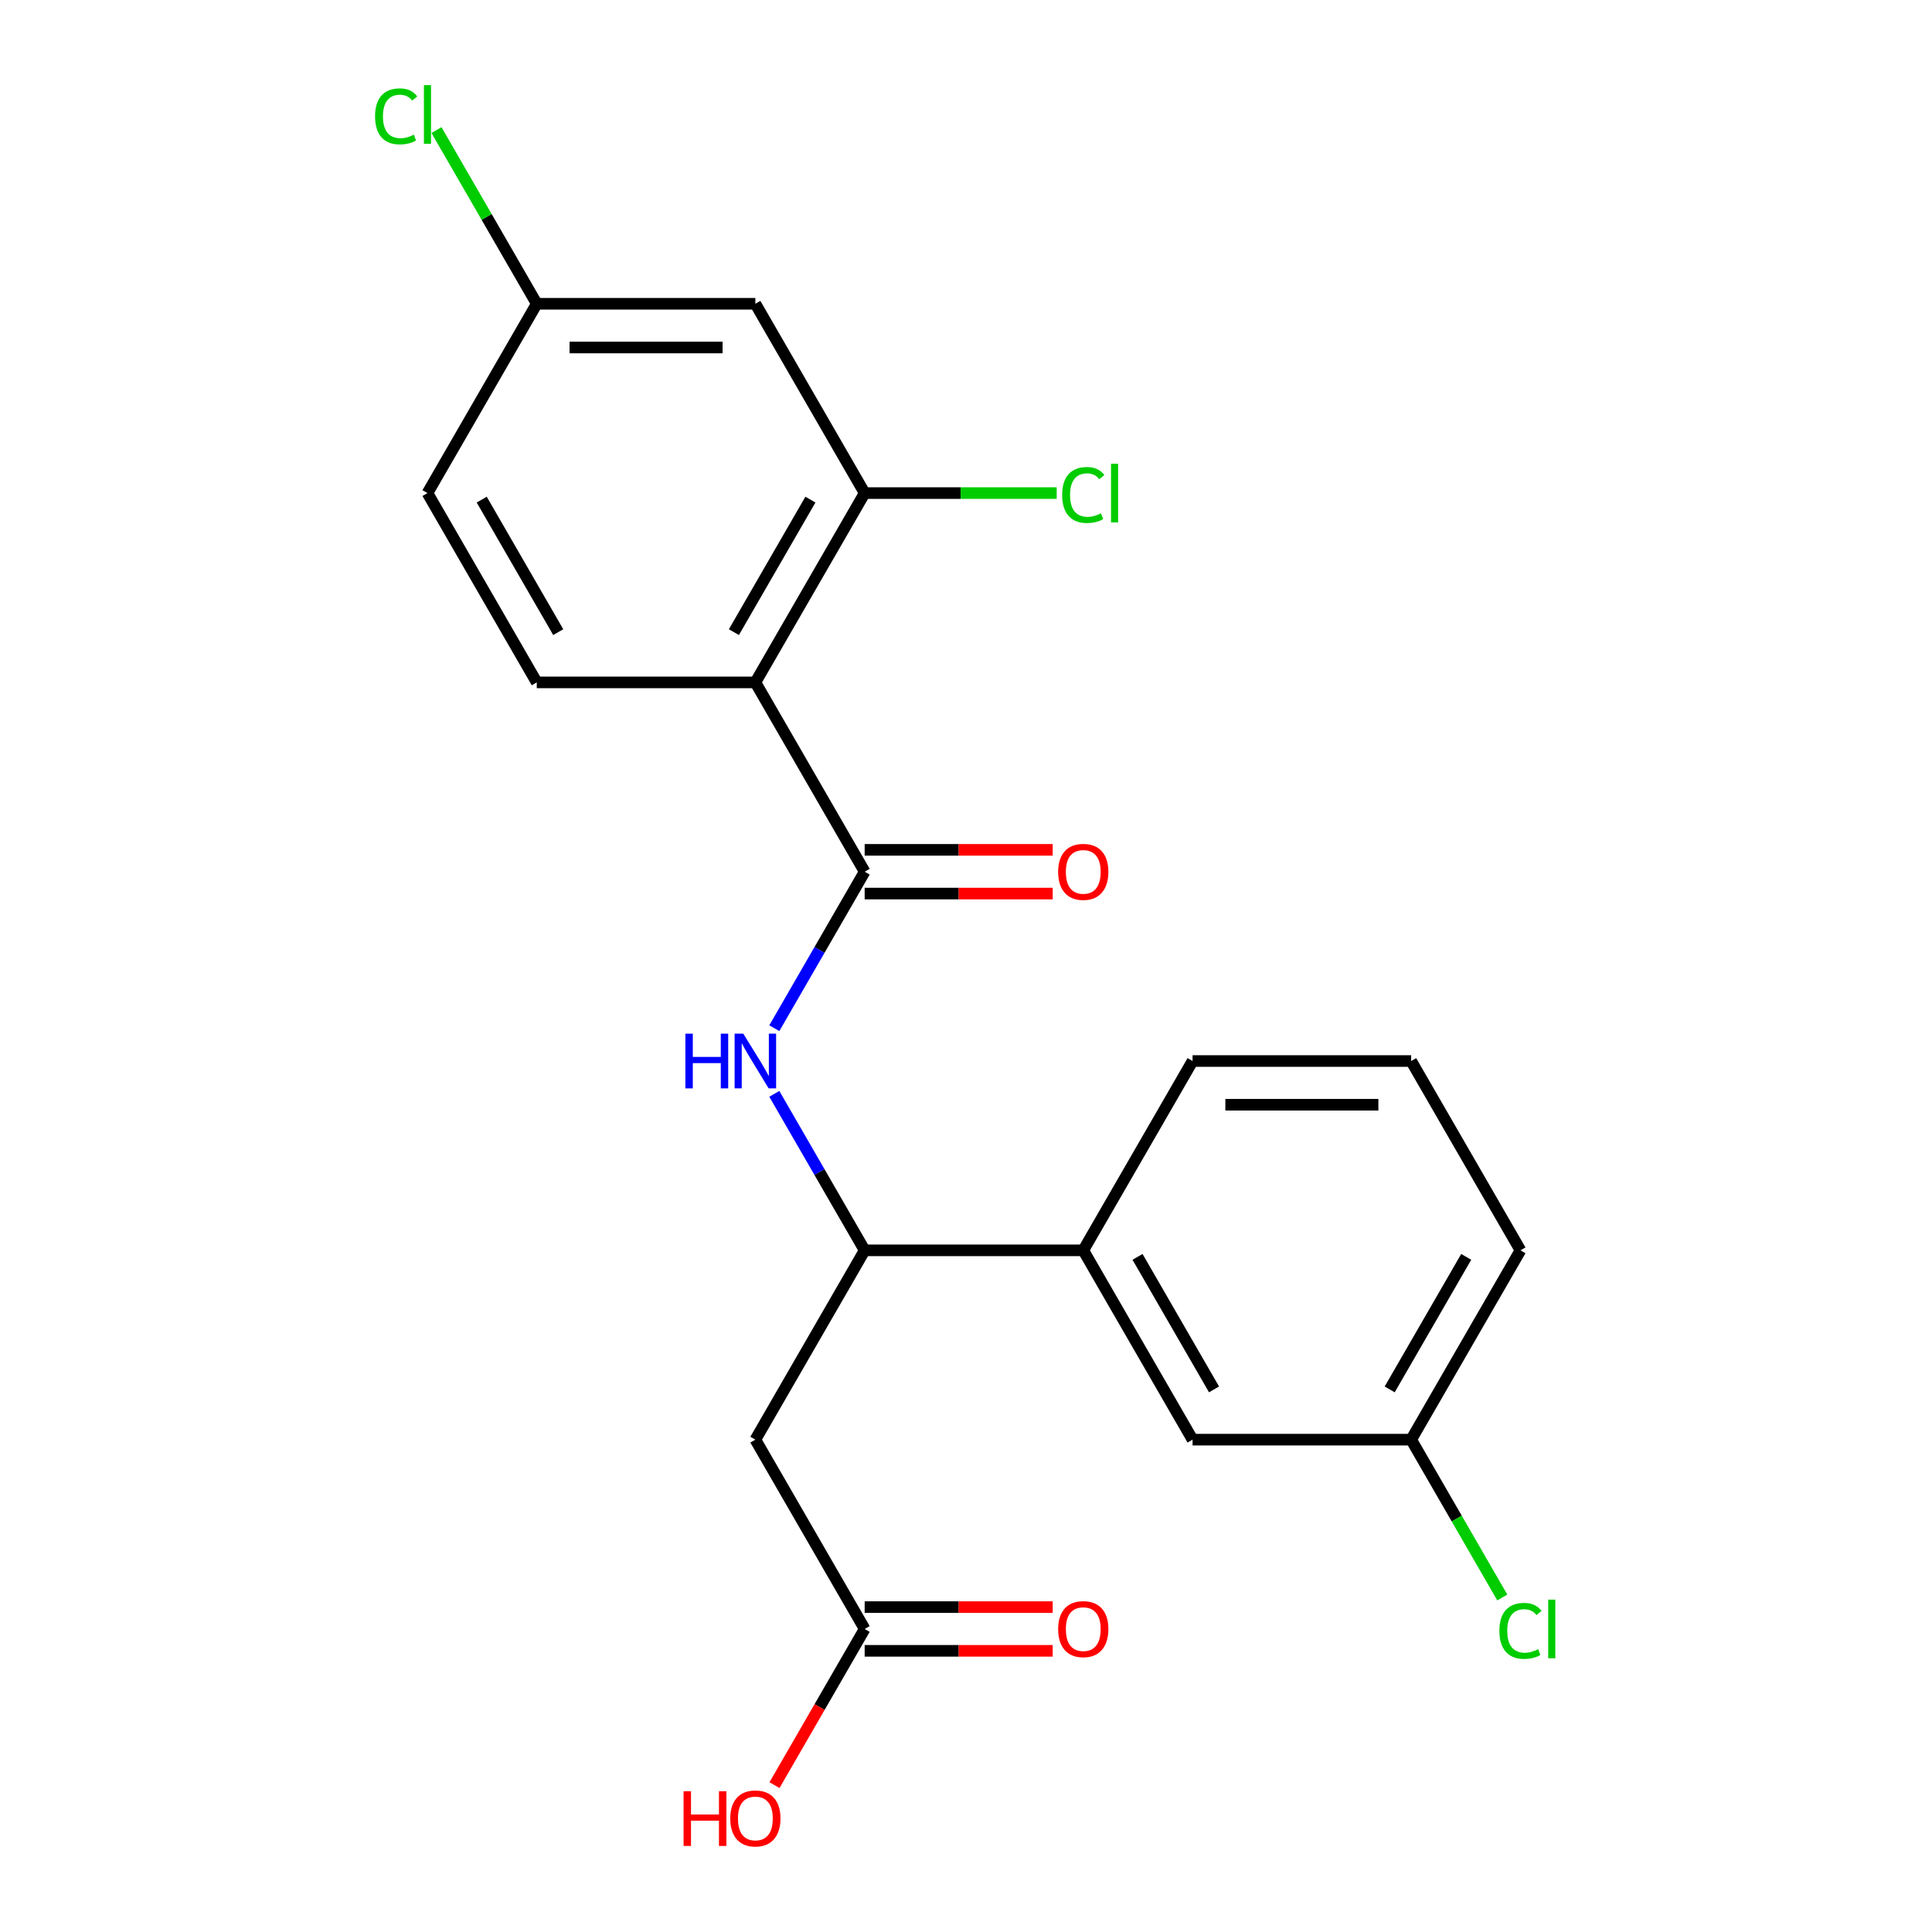 <?xml version='1.0' encoding='iso-8859-1'?>
<svg version='1.1' baseProfile='full'
              xmlns='http://www.w3.org/2000/svg'
                      xmlns:rdkit='http://www.rdkit.org/xml'
                      xmlns:xlink='http://www.w3.org/1999/xlink'
                  xml:space='preserve'
width='1000px' height='1000px' viewBox='0 0 1000 1000'>
<!-- END OF HEADER -->
<rect style='opacity:1.0;fill:#FFFFFF;stroke:none' width='1000' height='1000' x='0' y='0'> </rect>
<path class='bond-0' d='M 390.976,353.208 L 447.55,451.196' style='fill:none;fill-rule:evenodd;stroke:#000000;stroke-width:6px;stroke-linecap:butt;stroke-linejoin:miter;stroke-opacity:1' />
<path class='bond-2' d='M 390.976,353.208 L 447.55,255.22' style='fill:none;fill-rule:evenodd;stroke:#000000;stroke-width:6px;stroke-linecap:butt;stroke-linejoin:miter;stroke-opacity:1' />
<path class='bond-2' d='M 379.865,327.195 L 419.466,258.603' style='fill:none;fill-rule:evenodd;stroke:#000000;stroke-width:6px;stroke-linecap:butt;stroke-linejoin:miter;stroke-opacity:1' />
<path class='bond-6' d='M 390.976,353.208 L 277.829,353.208' style='fill:none;fill-rule:evenodd;stroke:#000000;stroke-width:6px;stroke-linecap:butt;stroke-linejoin:miter;stroke-opacity:1' />
<path class='bond-1' d='M 447.55,451.196 L 424.167,491.696' style='fill:none;fill-rule:evenodd;stroke:#000000;stroke-width:6px;stroke-linecap:butt;stroke-linejoin:miter;stroke-opacity:1' />
<path class='bond-1' d='M 424.167,491.696 L 400.785,532.196' style='fill:none;fill-rule:evenodd;stroke:#0000FF;stroke-width:6px;stroke-linecap:butt;stroke-linejoin:miter;stroke-opacity:1' />
<path class='bond-9' d='M 447.55,462.511 L 496.209,462.511' style='fill:none;fill-rule:evenodd;stroke:#000000;stroke-width:6px;stroke-linecap:butt;stroke-linejoin:miter;stroke-opacity:1' />
<path class='bond-9' d='M 496.209,462.511 L 544.869,462.511' style='fill:none;fill-rule:evenodd;stroke:#FF0000;stroke-width:6px;stroke-linecap:butt;stroke-linejoin:miter;stroke-opacity:1' />
<path class='bond-9' d='M 447.55,439.882 L 496.209,439.882' style='fill:none;fill-rule:evenodd;stroke:#000000;stroke-width:6px;stroke-linecap:butt;stroke-linejoin:miter;stroke-opacity:1' />
<path class='bond-9' d='M 496.209,439.882 L 544.869,439.882' style='fill:none;fill-rule:evenodd;stroke:#FF0000;stroke-width:6px;stroke-linecap:butt;stroke-linejoin:miter;stroke-opacity:1' />
<path class='bond-4' d='M 400.785,566.174 L 424.167,606.674' style='fill:none;fill-rule:evenodd;stroke:#0000FF;stroke-width:6px;stroke-linecap:butt;stroke-linejoin:miter;stroke-opacity:1' />
<path class='bond-4' d='M 424.167,606.674 L 447.55,647.173' style='fill:none;fill-rule:evenodd;stroke:#000000;stroke-width:6px;stroke-linecap:butt;stroke-linejoin:miter;stroke-opacity:1' />
<path class='bond-7' d='M 447.55,255.22 L 390.976,157.231' style='fill:none;fill-rule:evenodd;stroke:#000000;stroke-width:6px;stroke-linecap:butt;stroke-linejoin:miter;stroke-opacity:1' />
<path class='bond-13' d='M 447.55,255.22 L 497.249,255.22' style='fill:none;fill-rule:evenodd;stroke:#000000;stroke-width:6px;stroke-linecap:butt;stroke-linejoin:miter;stroke-opacity:1' />
<path class='bond-13' d='M 497.249,255.22 L 546.949,255.22' style='fill:none;fill-rule:evenodd;stroke:#00CC00;stroke-width:6px;stroke-linecap:butt;stroke-linejoin:miter;stroke-opacity:1' />
<path class='bond-3' d='M 390.976,745.162 L 447.55,647.173' style='fill:none;fill-rule:evenodd;stroke:#000000;stroke-width:6px;stroke-linecap:butt;stroke-linejoin:miter;stroke-opacity:1' />
<path class='bond-5' d='M 390.976,745.162 L 447.55,843.15' style='fill:none;fill-rule:evenodd;stroke:#000000;stroke-width:6px;stroke-linecap:butt;stroke-linejoin:miter;stroke-opacity:1' />
<path class='bond-8' d='M 447.55,647.173 L 560.697,647.173' style='fill:none;fill-rule:evenodd;stroke:#000000;stroke-width:6px;stroke-linecap:butt;stroke-linejoin:miter;stroke-opacity:1' />
<path class='bond-11' d='M 447.55,854.465 L 496.209,854.465' style='fill:none;fill-rule:evenodd;stroke:#000000;stroke-width:6px;stroke-linecap:butt;stroke-linejoin:miter;stroke-opacity:1' />
<path class='bond-11' d='M 496.209,854.465 L 544.869,854.465' style='fill:none;fill-rule:evenodd;stroke:#FF0000;stroke-width:6px;stroke-linecap:butt;stroke-linejoin:miter;stroke-opacity:1' />
<path class='bond-11' d='M 447.55,831.836 L 496.209,831.836' style='fill:none;fill-rule:evenodd;stroke:#000000;stroke-width:6px;stroke-linecap:butt;stroke-linejoin:miter;stroke-opacity:1' />
<path class='bond-11' d='M 496.209,831.836 L 544.869,831.836' style='fill:none;fill-rule:evenodd;stroke:#FF0000;stroke-width:6px;stroke-linecap:butt;stroke-linejoin:miter;stroke-opacity:1' />
<path class='bond-16' d='M 447.55,843.15 L 424.214,883.57' style='fill:none;fill-rule:evenodd;stroke:#000000;stroke-width:6px;stroke-linecap:butt;stroke-linejoin:miter;stroke-opacity:1' />
<path class='bond-16' d='M 424.214,883.57 L 400.877,923.99' style='fill:none;fill-rule:evenodd;stroke:#FF0000;stroke-width:6px;stroke-linecap:butt;stroke-linejoin:miter;stroke-opacity:1' />
<path class='bond-14' d='M 277.829,353.208 L 221.255,255.22' style='fill:none;fill-rule:evenodd;stroke:#000000;stroke-width:6px;stroke-linecap:butt;stroke-linejoin:miter;stroke-opacity:1' />
<path class='bond-14' d='M 288.941,327.195 L 249.339,258.603' style='fill:none;fill-rule:evenodd;stroke:#000000;stroke-width:6px;stroke-linecap:butt;stroke-linejoin:miter;stroke-opacity:1' />
<path class='bond-22' d='M 390.976,157.231 L 277.829,157.231' style='fill:none;fill-rule:evenodd;stroke:#000000;stroke-width:6px;stroke-linecap:butt;stroke-linejoin:miter;stroke-opacity:1' />
<path class='bond-22' d='M 374.004,179.861 L 294.801,179.861' style='fill:none;fill-rule:evenodd;stroke:#000000;stroke-width:6px;stroke-linecap:butt;stroke-linejoin:miter;stroke-opacity:1' />
<path class='bond-10' d='M 560.697,647.173 L 617.271,745.162' style='fill:none;fill-rule:evenodd;stroke:#000000;stroke-width:6px;stroke-linecap:butt;stroke-linejoin:miter;stroke-opacity:1' />
<path class='bond-10' d='M 588.781,650.557 L 628.383,719.149' style='fill:none;fill-rule:evenodd;stroke:#000000;stroke-width:6px;stroke-linecap:butt;stroke-linejoin:miter;stroke-opacity:1' />
<path class='bond-19' d='M 560.697,647.173 L 617.271,549.185' style='fill:none;fill-rule:evenodd;stroke:#000000;stroke-width:6px;stroke-linecap:butt;stroke-linejoin:miter;stroke-opacity:1' />
<path class='bond-15' d='M 617.271,745.162 L 730.418,745.162' style='fill:none;fill-rule:evenodd;stroke:#000000;stroke-width:6px;stroke-linecap:butt;stroke-linejoin:miter;stroke-opacity:1' />
<path class='bond-12' d='M 277.829,157.231 L 221.255,255.22' style='fill:none;fill-rule:evenodd;stroke:#000000;stroke-width:6px;stroke-linecap:butt;stroke-linejoin:miter;stroke-opacity:1' />
<path class='bond-17' d='M 277.829,157.231 L 251.876,112.28' style='fill:none;fill-rule:evenodd;stroke:#000000;stroke-width:6px;stroke-linecap:butt;stroke-linejoin:miter;stroke-opacity:1' />
<path class='bond-17' d='M 251.876,112.28 L 225.924,67.329' style='fill:none;fill-rule:evenodd;stroke:#00CC00;stroke-width:6px;stroke-linecap:butt;stroke-linejoin:miter;stroke-opacity:1' />
<path class='bond-18' d='M 730.418,745.162 L 754.003,786.012' style='fill:none;fill-rule:evenodd;stroke:#000000;stroke-width:6px;stroke-linecap:butt;stroke-linejoin:miter;stroke-opacity:1' />
<path class='bond-18' d='M 754.003,786.012 L 777.588,826.862' style='fill:none;fill-rule:evenodd;stroke:#00CC00;stroke-width:6px;stroke-linecap:butt;stroke-linejoin:miter;stroke-opacity:1' />
<path class='bond-23' d='M 730.418,745.162 L 786.992,647.173' style='fill:none;fill-rule:evenodd;stroke:#000000;stroke-width:6px;stroke-linecap:butt;stroke-linejoin:miter;stroke-opacity:1' />
<path class='bond-23' d='M 719.307,719.149 L 758.908,650.557' style='fill:none;fill-rule:evenodd;stroke:#000000;stroke-width:6px;stroke-linecap:butt;stroke-linejoin:miter;stroke-opacity:1' />
<path class='bond-20' d='M 617.271,549.185 L 730.418,549.185' style='fill:none;fill-rule:evenodd;stroke:#000000;stroke-width:6px;stroke-linecap:butt;stroke-linejoin:miter;stroke-opacity:1' />
<path class='bond-20' d='M 634.243,571.814 L 713.446,571.814' style='fill:none;fill-rule:evenodd;stroke:#000000;stroke-width:6px;stroke-linecap:butt;stroke-linejoin:miter;stroke-opacity:1' />
<path class='bond-21' d='M 730.418,549.185 L 786.992,647.173' style='fill:none;fill-rule:evenodd;stroke:#000000;stroke-width:6px;stroke-linecap:butt;stroke-linejoin:miter;stroke-opacity:1' />
<path  class='atom-2' d='M 354.756 535.025
L 358.596 535.025
L 358.596 547.065
L 373.076 547.065
L 373.076 535.025
L 376.916 535.025
L 376.916 563.345
L 373.076 563.345
L 373.076 550.265
L 358.596 550.265
L 358.596 563.345
L 354.756 563.345
L 354.756 535.025
' fill='#0000FF'/>
<path  class='atom-2' d='M 384.716 535.025
L 393.996 550.025
Q 394.916 551.505, 396.396 554.185
Q 397.876 556.865, 397.956 557.025
L 397.956 535.025
L 401.716 535.025
L 401.716 563.345
L 397.836 563.345
L 387.876 546.945
Q 386.716 545.025, 385.476 542.825
Q 384.276 540.625, 383.916 539.945
L 383.916 563.345
L 380.236 563.345
L 380.236 535.025
L 384.716 535.025
' fill='#0000FF'/>
<path  class='atom-10' d='M 547.697 451.276
Q 547.697 444.476, 551.057 440.676
Q 554.417 436.876, 560.697 436.876
Q 566.977 436.876, 570.337 440.676
Q 573.697 444.476, 573.697 451.276
Q 573.697 458.156, 570.297 462.076
Q 566.897 465.956, 560.697 465.956
Q 554.457 465.956, 551.057 462.076
Q 547.697 458.196, 547.697 451.276
M 560.697 462.756
Q 565.017 462.756, 567.337 459.876
Q 569.697 456.956, 569.697 451.276
Q 569.697 445.716, 567.337 442.916
Q 565.017 440.076, 560.697 440.076
Q 556.377 440.076, 554.017 442.876
Q 551.697 445.676, 551.697 451.276
Q 551.697 456.996, 554.017 459.876
Q 556.377 462.756, 560.697 462.756
' fill='#FF0000'/>
<path  class='atom-12' d='M 547.697 843.23
Q 547.697 836.43, 551.057 832.63
Q 554.417 828.83, 560.697 828.83
Q 566.977 828.83, 570.337 832.63
Q 573.697 836.43, 573.697 843.23
Q 573.697 850.11, 570.297 854.03
Q 566.897 857.91, 560.697 857.91
Q 554.457 857.91, 551.057 854.03
Q 547.697 850.15, 547.697 843.23
M 560.697 854.71
Q 565.017 854.71, 567.337 851.83
Q 569.697 848.91, 569.697 843.23
Q 569.697 837.67, 567.337 834.87
Q 565.017 832.03, 560.697 832.03
Q 556.377 832.03, 554.017 834.83
Q 551.697 837.63, 551.697 843.23
Q 551.697 848.95, 554.017 851.83
Q 556.377 854.71, 560.697 854.71
' fill='#FF0000'/>
<path  class='atom-14' d='M 549.777 256.2
Q 549.777 249.16, 553.057 245.48
Q 556.377 241.76, 562.657 241.76
Q 568.497 241.76, 571.617 245.88
L 568.977 248.04
Q 566.697 245.04, 562.657 245.04
Q 558.377 245.04, 556.097 247.92
Q 553.857 250.76, 553.857 256.2
Q 553.857 261.8, 556.177 264.68
Q 558.537 267.56, 563.097 267.56
Q 566.217 267.56, 569.857 265.68
L 570.977 268.68
Q 569.497 269.64, 567.257 270.2
Q 565.017 270.76, 562.537 270.76
Q 556.377 270.76, 553.057 267
Q 549.777 263.24, 549.777 256.2
' fill='#00CC00'/>
<path  class='atom-14' d='M 575.057 240.04
L 578.737 240.04
L 578.737 270.4
L 575.057 270.4
L 575.057 240.04
' fill='#00CC00'/>
<path  class='atom-17' d='M 353.816 927.139
L 357.656 927.139
L 357.656 939.179
L 372.136 939.179
L 372.136 927.139
L 375.976 927.139
L 375.976 955.459
L 372.136 955.459
L 372.136 942.379
L 357.656 942.379
L 357.656 955.459
L 353.816 955.459
L 353.816 927.139
' fill='#FF0000'/>
<path  class='atom-17' d='M 377.976 941.219
Q 377.976 934.419, 381.336 930.619
Q 384.696 926.819, 390.976 926.819
Q 397.256 926.819, 400.616 930.619
Q 403.976 934.419, 403.976 941.219
Q 403.976 948.099, 400.576 952.019
Q 397.176 955.899, 390.976 955.899
Q 384.736 955.899, 381.336 952.019
Q 377.976 948.139, 377.976 941.219
M 390.976 952.699
Q 395.296 952.699, 397.616 949.819
Q 399.976 946.899, 399.976 941.219
Q 399.976 935.659, 397.616 932.859
Q 395.296 930.019, 390.976 930.019
Q 386.656 930.019, 384.296 932.819
Q 381.976 935.619, 381.976 941.219
Q 381.976 946.939, 384.296 949.819
Q 386.656 952.699, 390.976 952.699
' fill='#FF0000'/>
<path  class='atom-18' d='M 194.135 60.222
Q 194.135 53.182, 197.415 49.502
Q 200.735 45.782, 207.015 45.782
Q 212.855 45.782, 215.975 49.903
L 213.335 52.062
Q 211.055 49.062, 207.015 49.062
Q 202.735 49.062, 200.455 51.943
Q 198.215 54.782, 198.215 60.222
Q 198.215 65.823, 200.535 68.703
Q 202.895 71.582, 207.455 71.582
Q 210.575 71.582, 214.215 69.703
L 215.335 72.703
Q 213.855 73.662, 211.615 74.222
Q 209.375 74.782, 206.895 74.782
Q 200.735 74.782, 197.415 71.022
Q 194.135 67.263, 194.135 60.222
' fill='#00CC00'/>
<path  class='atom-18' d='M 219.415 44.062
L 223.095 44.062
L 223.095 74.422
L 219.415 74.422
L 219.415 44.062
' fill='#00CC00'/>
<path  class='atom-19' d='M 776.072 844.13
Q 776.072 837.09, 779.352 833.41
Q 782.672 829.69, 788.952 829.69
Q 794.792 829.69, 797.912 833.81
L 795.272 835.97
Q 792.992 832.97, 788.952 832.97
Q 784.672 832.97, 782.392 835.85
Q 780.152 838.69, 780.152 844.13
Q 780.152 849.73, 782.472 852.61
Q 784.832 855.49, 789.392 855.49
Q 792.512 855.49, 796.152 853.61
L 797.272 856.61
Q 795.792 857.57, 793.552 858.13
Q 791.312 858.69, 788.832 858.69
Q 782.672 858.69, 779.352 854.93
Q 776.072 851.17, 776.072 844.13
' fill='#00CC00'/>
<path  class='atom-19' d='M 801.352 827.97
L 805.032 827.97
L 805.032 858.33
L 801.352 858.33
L 801.352 827.97
' fill='#00CC00'/>
</svg>
